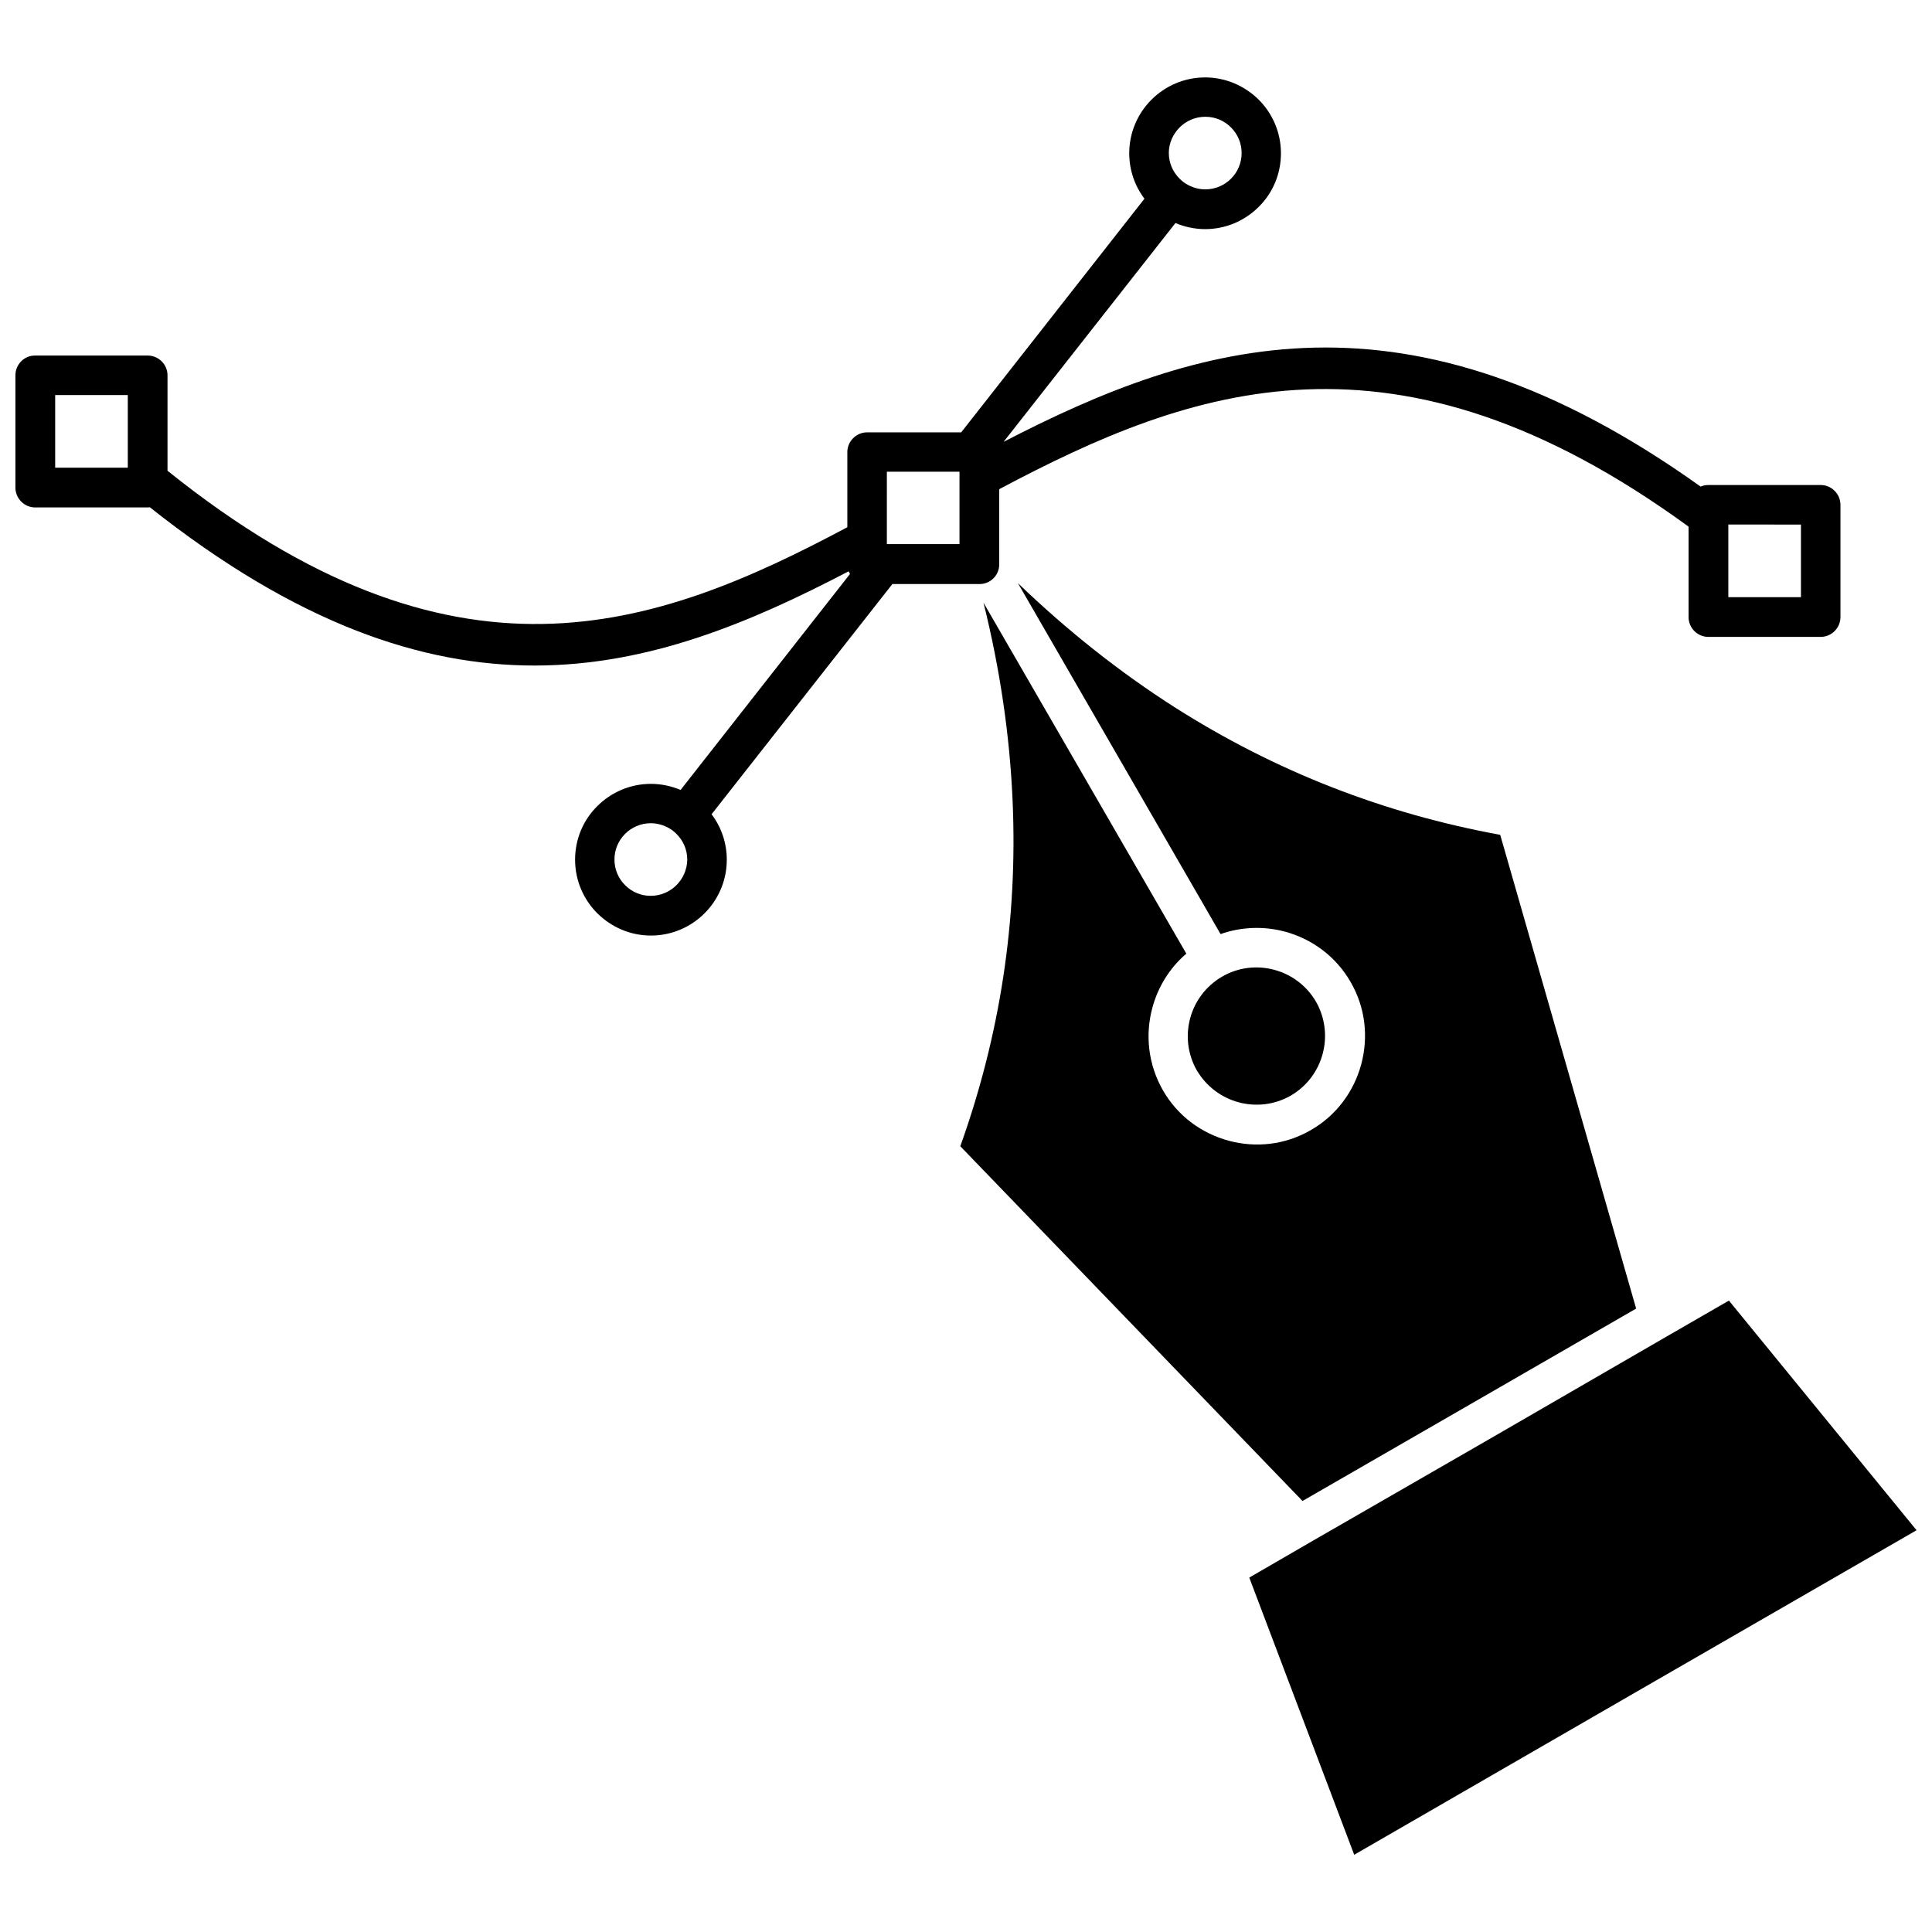 <?xml version="1.0" encoding="UTF-8"?>
<!-- Uploaded to: SVG Find, www.svgrepo.com, Generator: SVG Find Mixer Tools -->
<svg width="800px" height="800px" version="1.1" viewBox="144 144 512 512" xmlns="http://www.w3.org/2000/svg">
 <defs>
  <clipPath id="b">
   <path d="m148.09 164h483.91v228h-483.91z"/>
  </clipPath>
  <clipPath id="a">
   <path d="m475 488h176.9v148h-176.9z"/>
  </clipPath>
 </defs>
 <g clip-path="url(#b)">
  <path d="m403.57 298.78c2.922 0 5.238-2.316 5.238-5.238v-19.902c50.984-27.105 104.99-46.703 182.68 9.926v23.98c0 2.871 2.367 5.238 5.238 5.238h29.773c2.871 0 5.238-2.367 5.238-5.238v-29.773c0-2.871-2.367-5.238-5.238-5.238h-29.773c-0.707 0-1.41 0.152-2.016 0.402h-0.051c-77.988-55.723-133.21-38.492-184.7-11.84l45.543-57.988c2.418 1.008 5.09 1.613 7.859 1.613 5.543 0 10.578-2.266 14.207-5.894 3.68-3.629 5.894-8.664 5.894-14.207 0-5.543-2.266-10.578-5.894-14.207-3.68-3.629-8.664-5.894-14.207-5.894-5.543 0-10.578 2.266-14.207 5.894-3.68 3.68-5.894 8.715-5.894 14.207 0 4.535 1.512 8.715 4.031 12.043l-48.566 61.918-24.934-0.004c-2.871 0-5.238 2.367-5.238 5.238v19.902c-51.188 27.305-104.14 46.047-180.16-14.965v-25.293c0-2.871-2.367-5.238-5.238-5.238l-29.828 0.004c-2.871-0.051-5.238 2.316-5.238 5.238v29.773c0 2.871 2.367 5.238 5.238 5.238h29.773c0.203 0 0.402 0 0.605-0.051 77.891 61.766 132.65 44.438 185.2 16.977 0.102 0.25 0.203 0.453 0.352 0.707l-44.891 57.234c-2.418-1.008-5.09-1.613-7.859-1.613-5.543 0-10.578 2.266-14.207 5.894-3.68 3.629-5.894 8.664-5.894 14.207s2.266 10.578 5.894 14.207c3.68 3.629 8.664 5.894 14.207 5.894s10.578-2.266 14.207-5.894c3.68-3.68 5.894-8.715 5.894-14.207 0-4.535-1.512-8.715-4.031-12.043l47.914-61.012zm217.7-15.766v19.246l-19.246-0.004v-19.246h6.098zm-164.65-105.25c1.715-1.715 4.133-2.82 6.801-2.82 2.672 0 5.039 1.059 6.801 2.82 1.762 1.762 2.82 4.133 2.82 6.801 0 2.672-1.059 5.039-2.82 6.801-1.715 1.715-4.133 2.82-6.801 2.82-2.168 0-4.18-0.754-5.844-1.965 0-0.051-0.051-0.051-0.051-0.051-0.102-0.102-0.152-0.152-0.25-0.203-0.25-0.203-0.453-0.402-0.707-0.656-1.762-1.762-2.82-4.133-2.82-6.801 0-2.566 1.109-4.984 2.871-6.746zm-298 90.18v-19.246h19.246v19.246zm164.64 110.64c-1.715 1.715-4.133 2.82-6.801 2.82-2.672 0-5.039-1.059-6.801-2.82-1.762-1.762-2.82-4.133-2.82-6.801 0-2.672 1.059-5.039 2.82-6.801 1.715-1.715 4.133-2.82 6.801-2.82 2.168 0 4.18 0.754 5.844 1.965 0 0.051 0.051 0.051 0.051 0.051 0.102 0.102 0.152 0.152 0.25 0.203 0.25 0.203 0.453 0.402 0.707 0.656 1.762 1.762 2.82 4.133 2.82 6.801-0.051 2.617-1.109 4.984-2.871 6.746zm55.77-109.58h19.246v19.195h-19.25v-10.277z"/>
 </g>
 <g clip-path="url(#a)">
  <path d="m602.18 488.67-15.816 9.121-47.711 27.609-47.762 27.508-15.82 9.168 27.809 73.457 74.516-43.027 74.512-42.977z"/>
 </g>
 <path d="m533.41 516.28 44.184-25.492-36.023-125.55c-30.633-5.594-59.449-16.727-86.352-33.855-14.41-9.219-28.215-20.102-41.465-32.848l53.707 93.004c5.594-1.965 11.539-2.117 17.027-0.656 7.106 1.914 13.504 6.5 17.434 13.352 3.981 6.852 4.734 14.66 2.82 21.816-1.914 7.106-6.5 13.504-13.352 17.434-6.852 3.981-14.66 4.734-21.766 2.82-7.106-1.914-13.504-6.5-17.434-13.352-3.93-6.852-4.734-14.711-2.82-21.816 1.461-5.492 4.535-10.578 9.02-14.41l-53.754-93.004c4.434 17.836 6.953 35.266 7.707 52.348 1.41 31.891-3.375 62.422-13.855 91.691l90.688 94.012z"/>
 <path d="m472.25 436.12c4.535 1.211 9.473 0.707 13.805-1.762 4.332-2.519 7.254-6.551 8.465-11.082 1.211-4.484 0.707-9.473-1.762-13.805-2.519-4.332-6.551-7.254-11.082-8.465-4.484-1.211-9.473-0.707-13.805 1.812-4.332 2.519-7.254 6.551-8.465 11.035-1.211 4.535-0.707 9.473 1.762 13.805 2.566 4.332 6.598 7.254 11.082 8.461z"/>
</svg>